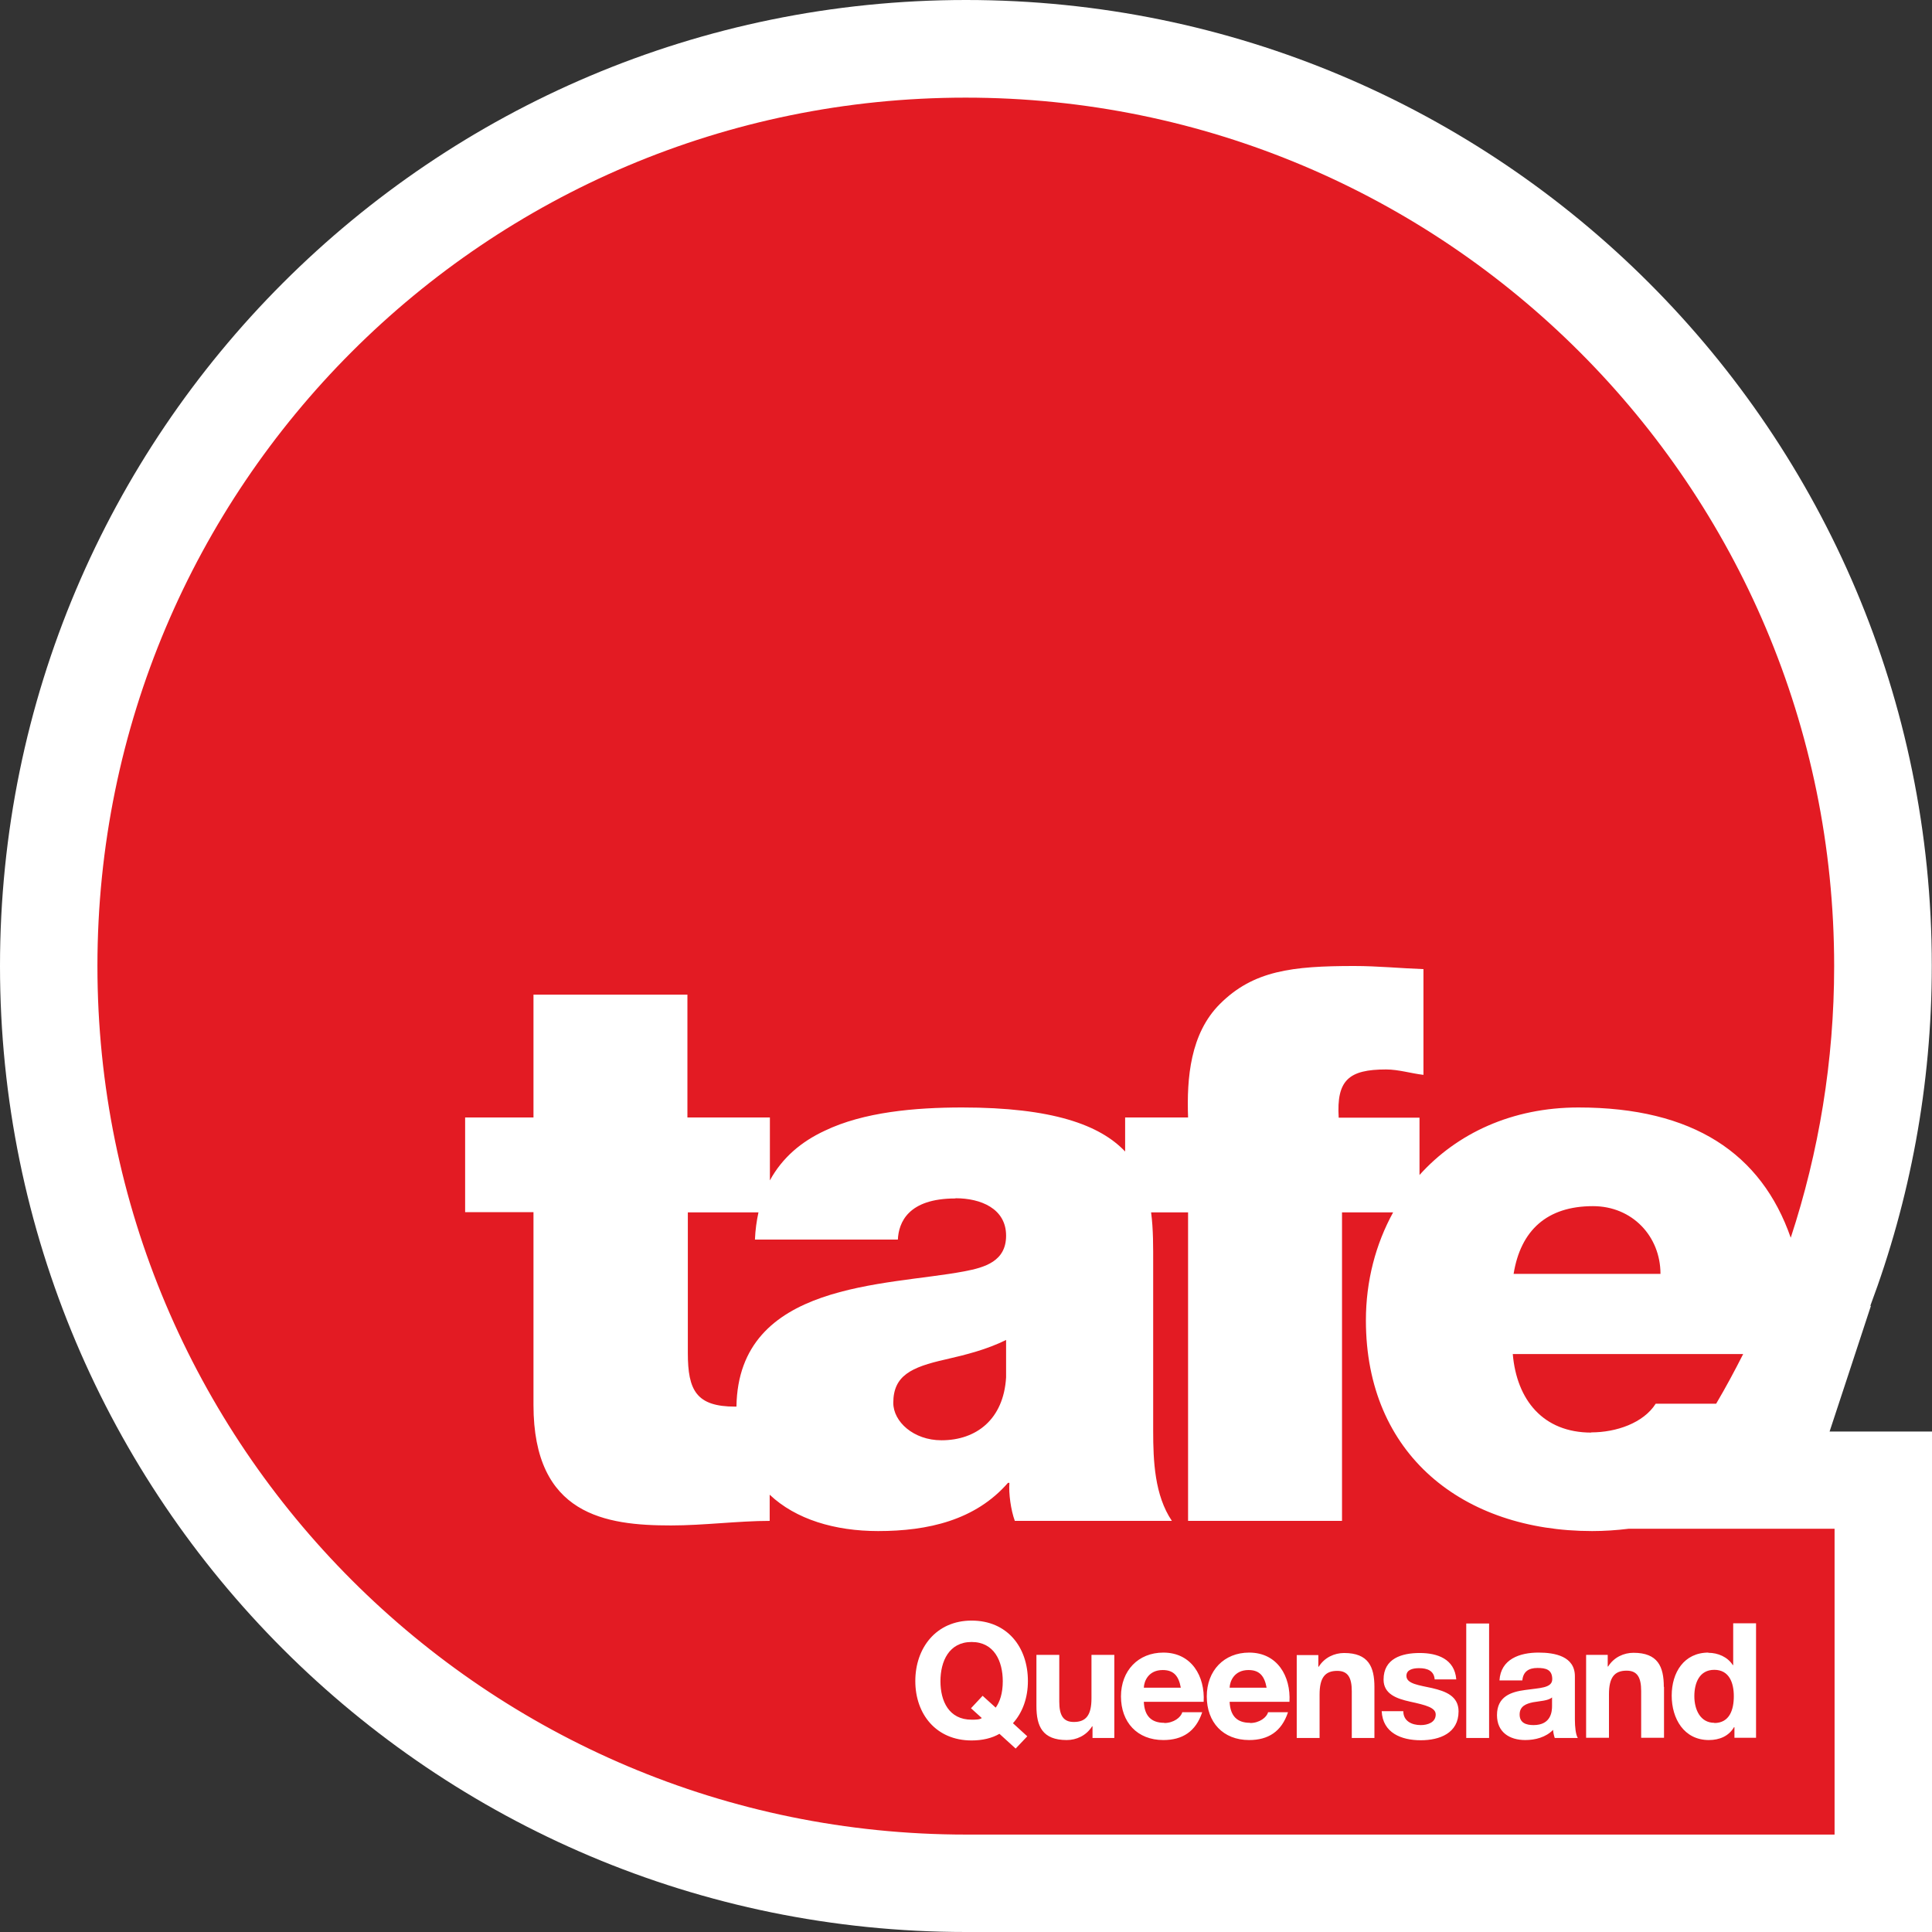 <svg xmlns="http://www.w3.org/2000/svg" id="Layer_1" viewBox="0 0 93 93"><rect x="0" y="0" width="93" height="93" fill="#333333" stroke="none"/><defs><style>.cls-1{fill:#e31b23;stroke-width:0}</style></defs><path d="m88.07,68.91l.85-2.58,1.14-3.47h-.03c1.91-5.1,2.96-10.61,2.96-16.37C93,20.82,72.18,0,46.5,0S0,20.82,0,46.5s20.82,46.5,46.5,46.5h46.5v-24.09h-4.95s.02,0,.02,0Z" style="stroke-width:0;fill:#fff"/><path d="M60.1 80.39c-.69 0-.9.54-.91.85h1.78c-.1-.56-.34-.85-.87-.85ZM73.15 82.53c0 .41.32.51.67.51.86 0 .89-.68.89-.92v-.41c-.19.16-.57.17-.91.23-.34.07-.65.19-.65.59ZM55.97 80.39c-.69 0-.9.54-.91.85h1.78c-.1-.56-.34-.85-.87-.85ZM46.77 79.04c-1.09 0-1.5.93-1.5 1.89s.41 1.85 1.5 1.85c.18 0 .4 0 .49-.08l-.52-.47.56-.6.63.57c.2-.28.34-.69.34-1.27 0-.96-.41-1.89-1.5-1.89ZM82.52 82.94c.73 0 .94-.63.94-1.29s-.23-1.27-.94-1.27-.96.62-.96 1.27.29 1.28.96 1.28Z" class="cls-1"/><path d="m76.64,73.7c-6.21,0-10.89-3.67-10.89-10.14,0-1.9.47-3.67,1.31-5.2h-2.46v14.85h-7.41v-14.85h-1.78c.11.82.1,1.69.1,2.54v7.97c0,1.46.07,3.11.9,4.34h-7.56c-.19-.52-.3-1.31-.26-1.83h-.07c-1.57,1.8-3.85,2.32-6.25,2.32-2.08,0-3.96-.56-5.22-1.75v1.26c-1.5,0-3.18.22-4.75.22-3.14,0-6.62-.49-6.62-5.8v-9.28h-3.29v-4.56h3.29v-5.91h7.41v5.91h3.97v3.03c.6-1.1,1.52-1.87,2.64-2.39,1.87-.9,4.34-1.12,6.62-1.12,4.34,0,6.63.84,7.84,2.12v-1.64h3.03c-.07-1.91.11-4.04,1.53-5.46,1.61-1.61,3.48-1.83,6.47-1.83,1.12,0,2.21.11,3.33.15v5.09c-.6-.07-1.2-.26-1.8-.26-1.8,0-2.39.52-2.28,2.32h3.89v2.76c1.8-2,4.45-3.25,7.65-3.25,5.53,0,8.81,2.22,10.22,6.27,1.35-4.11,2.09-8.51,2.09-13.07,0-23.09-18.72-41.81-41.81-41.81S4.69,23.41,4.69,46.5s18.72,41.81,41.81,41.81h41.81v-14.72h-9.92c-.57.07-1.16.11-1.75.11Zm-27.19,9.88l-.56.59-.78-.71c-.36.21-.82.32-1.34.32-1.71,0-2.71-1.27-2.71-2.86s1-2.91,2.71-2.91,2.71,1.27,2.71,2.91c0,.8-.25,1.51-.72,2.03l.69.63Zm4.18.08h-1.04v-.56h-.02c-.28.45-.76.66-1.22.66-1.17,0-1.46-.66-1.46-1.64v-2.46h1.1v2.25c0,.66.19.98.7.98.59,0,.85-.33.85-1.14v-2.09h1.1v3.99Zm2.42-.72c.44,0,.8-.27.86-.52h.96c-.31.94-.96,1.34-1.87,1.34-1.26,0-2.04-.86-2.04-2.1s.83-2.11,2.04-2.11c1.36,0,2.01,1.14,1.94,2.37h-2.88c.03.69.37,1.01.98,1.01Zm4.13,0c.44,0,.8-.27.86-.52h.96c-.31.94-.96,1.34-1.87,1.34-1.26,0-2.04-.86-2.04-2.1s.83-2.11,2.04-2.11c1.36,0,2.01,1.14,1.94,2.37h-2.88c.03.69.37,1.01.98,1.01Zm5.99.72h-1.1v-2.25c0-.66-.19-.98-.7-.98-.59,0-.85.33-.85,1.14v2.09h-1.1v-3.99h1.04v.56h.02c.28-.45.76-.66,1.22-.66,1.17,0,1.46.66,1.46,1.64v2.45Zm2.22.11c-.93,0-1.83-.35-1.88-1.4h1.04c0,.48.41.67.84.67.32,0,.72-.12.72-.51,0-.33-.46-.45-1.24-.62-.63-.14-1.27-.36-1.27-1.06,0-1.02.88-1.28,1.74-1.28s1.68.29,1.76,1.27h-1.04c-.03-.42-.36-.54-.75-.54-.25,0-.61.05-.61.37,0,.39.62.45,1.24.59.64.15,1.27.38,1.27,1.12,0,1.05-.91,1.39-1.82,1.39Zm3.29-.11h-1.1v-5.51h1.1v5.51Zm3.16,0c-.04-.12-.07-.25-.08-.39-.35.36-.86.49-1.34.49-.76,0-1.36-.38-1.36-1.2,0-.9.68-1.12,1.36-1.21.67-.1,1.3-.08,1.3-.52,0-.47-.32-.54-.71-.54-.42,0-.69.17-.73.6h-1.1c.06-1.03.98-1.34,1.88-1.34.79,0,1.75.18,1.75,1.14v2.08c0,.36.04.73.14.89h-1.11Zm7.39-4.1c.47,0,.93.2,1.18.59h.02v-2.01h1.1v5.51h-1.04v-.51h-.02c-.25.43-.7.62-1.21.62-1.2,0-1.79-1.03-1.79-2.14s.59-2.07,1.77-2.07Zm-2.13,1.64v2.45h-1.1v-2.25c0-.66-.19-.98-.7-.98-.59,0-.85.33-.85,1.14v2.09h-1.1v-3.99h1.04v.56h.02c.28-.45.76-.66,1.22-.66,1.17,0,1.46.66,1.46,1.64Z" class="cls-1"/><path d="M45.99 57.69c-2.28 0-2.73 1.16-2.77 1.98h-6.88c.02-.47.08-.9.17-1.31h-3.4v6.77c0 1.8.41 2.58 2.28 2.58.02 0 .04 0 .06 0 .09-6.02 7.2-5.8 10.96-6.51 1.01-.19 2.02-.49 2.02-1.72 0-1.31-1.23-1.8-2.43-1.8ZM43 67.53c0 .9.97 1.8 2.32 1.8 1.68 0 2.99-1.01 3.11-3.03v-1.8c-.9.45-1.91.71-2.92.94-1.65.37-2.51.78-2.51 2.09ZM76.68 58.06c-2.21 0-3.48 1.16-3.82 3.26h7.07c0-1.8-1.35-3.26-3.25-3.26ZM76.6 68.95c1.2 0 2.51-.45 3.1-1.38h2.91c.46-.78.89-1.58 1.3-2.39h-11.09c.19 2.21 1.46 3.78 3.78 3.78Z" class="cls-1"/></svg>
